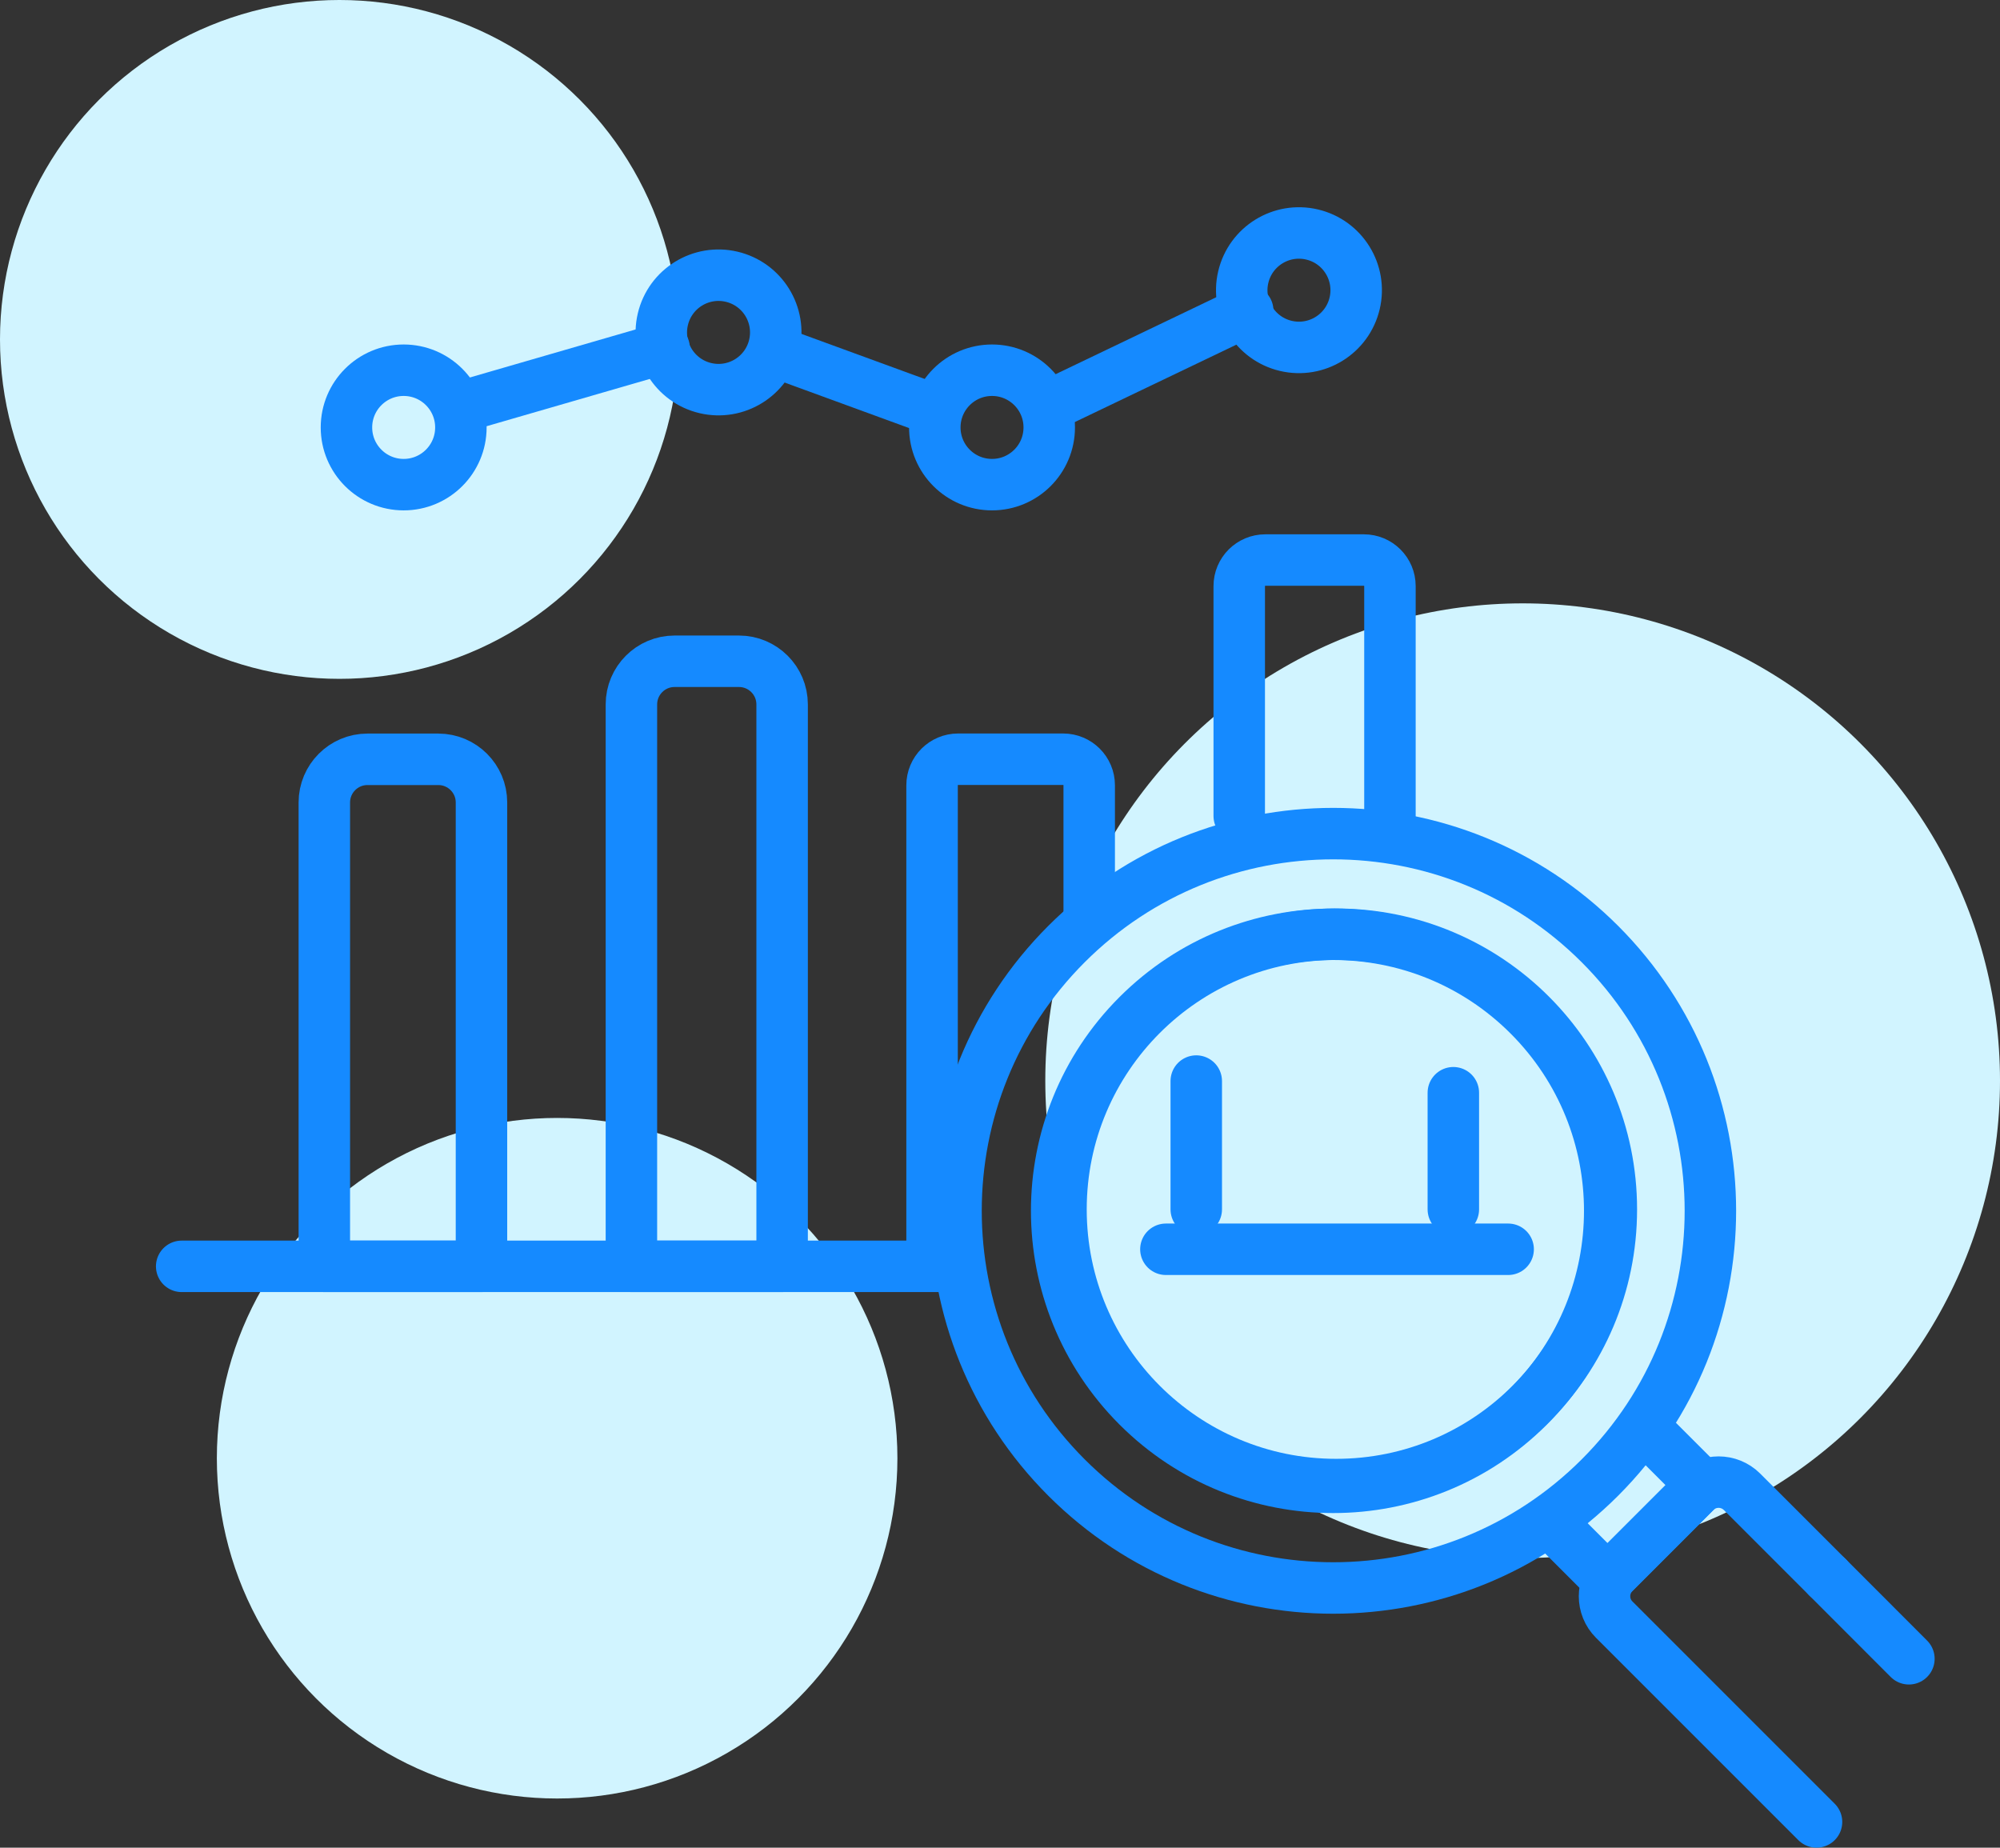 <?xml version="1.0" encoding="UTF-8"?>
<svg id="Capa_2" xmlns="http://www.w3.org/2000/svg" viewBox="0 0 233.16 215.4">
  <rect x="0" y="0" width="233.16" height="215.4" fill="#333333" stroke="none"/>
  <defs>
    <style>
      .cls-1 {
        fill: none;
        stroke: #158aff;
        stroke-linecap: round;
        stroke-linejoin: round;
        stroke-width: 6px;
      }

      .cls-2 {
        fill: #d1f4ff;
      }
    </style>
  </defs>
  <g id="Capa_1-2" data-name="Capa_1">
    <g>
      <g>
        <circle class="cls-2" cx="39.57" cy="39.57" r="39.57"/>
        <circle class="cls-2" cx="177.51" cy="125.99" r="55.65"/>
        <circle class="cls-2" cx="64.95" cy="170" r="39.67"/>
      </g>
      <g>
        <g>
          <g>
            <g>
              <g>
                <path class="cls-1" d="M126.98,106.45v-14.9c0-1.68-1.36-3.04-3.04-3.04h-12.24c-1.68,0-3.04,1.36-3.04,3.04v56.07h1.94"/>
                <path class="cls-1" d="M78.64,77.09h7.51c2.77,0,5.03,2.25,5.03,5.03v65.51h-17.57v-65.51c0-2.77,2.25-5.03,5.03-5.03Z"/>
                <path class="cls-1" d="M162.04,96.45v-28.12c0-1.68-1.36-3.04-3.04-3.04h-11.49c-1.68,0-3.04,1.36-3.04,3.04v26.8"/>
                <path class="cls-1" d="M42.84,88.52h8.26c2.77,0,5.03,2.25,5.03,5.03v54.08h-18.32v-54.08c0-2.77,2.25-5.03,5.03-5.03Z"/>
              </g>
              <line class="cls-1" x1="109.58" y1="147.63" x2="21.18" y2="147.63"/>
            </g>
            <circle class="cls-1" cx="155.77" cy="140.99" r="32.08"/>
            <g>
              <polyline class="cls-1" points="192.02 166.75 198.41 173.14 187.41 184.14 181.02 177.75"/>
              <path class="cls-1" d="M186.52,110.06c-17.17-17.17-45.02-17.17-62.19,0-17.17,17.17-17.17,45.02,0,62.19s45.02,17.17,62.19,0c17.17-17.17,17.17-45.02,0-62.19ZM178.22,163.95c-12.59,12.59-33,12.59-45.59,0-12.59-12.59-12.59-33,0-45.59,12.59-12.59,33-12.59,45.59,0,12.59,12.59,12.59,33,0,45.59Z"/>
              <path class="cls-1" d="M211.77,212.4l-23.59-23.59c-1.5-1.5-1.5-3.94,0-5.45l9.45-9.45c1.5-1.5,3.94-1.5,5.45,0l9.98,9.98"/>
              <line class="cls-1" x1="213.06" y1="183.89" x2="222.54" y2="193.38"/>
            </g>
          </g>
          <line class="cls-1" x1="122.02" y1="47.45" x2="145.46" y2="36.22"/>
          <line class="cls-1" x1="90.18" y1="40.93" x2="108.8" y2="47.74"/>
          <line class="cls-1" x1="53.5" y1="47.5" x2="77.42" y2="40.57"/>
          <circle class="cls-1" cx="47.06" cy="49.83" r="6.67"/>
          <circle class="cls-1" cx="83.77" cy="38.76" r="6.67" transform="translate(26.8 111.38) rotate(-76.72)"/>
          <circle class="cls-1" cx="115.65" cy="49.83" r="6.67"/>
          <circle class="cls-1" cx="151.44" cy="33.83" r="6.67" transform="translate(83.72 173.45) rotate(-76.72)"/>
        </g>
        <line class="cls-1" x1="139.46" y1="126.03" x2="139.46" y2="140.99"/>
        <line class="cls-1" x1="169.43" y1="127.39" x2="169.43" y2="140.99"/>
        <line class="cls-1" x1="135.92" y1="145.64" x2="175.82" y2="145.64"/>
      </g>
    </g>
  </g>
</svg>